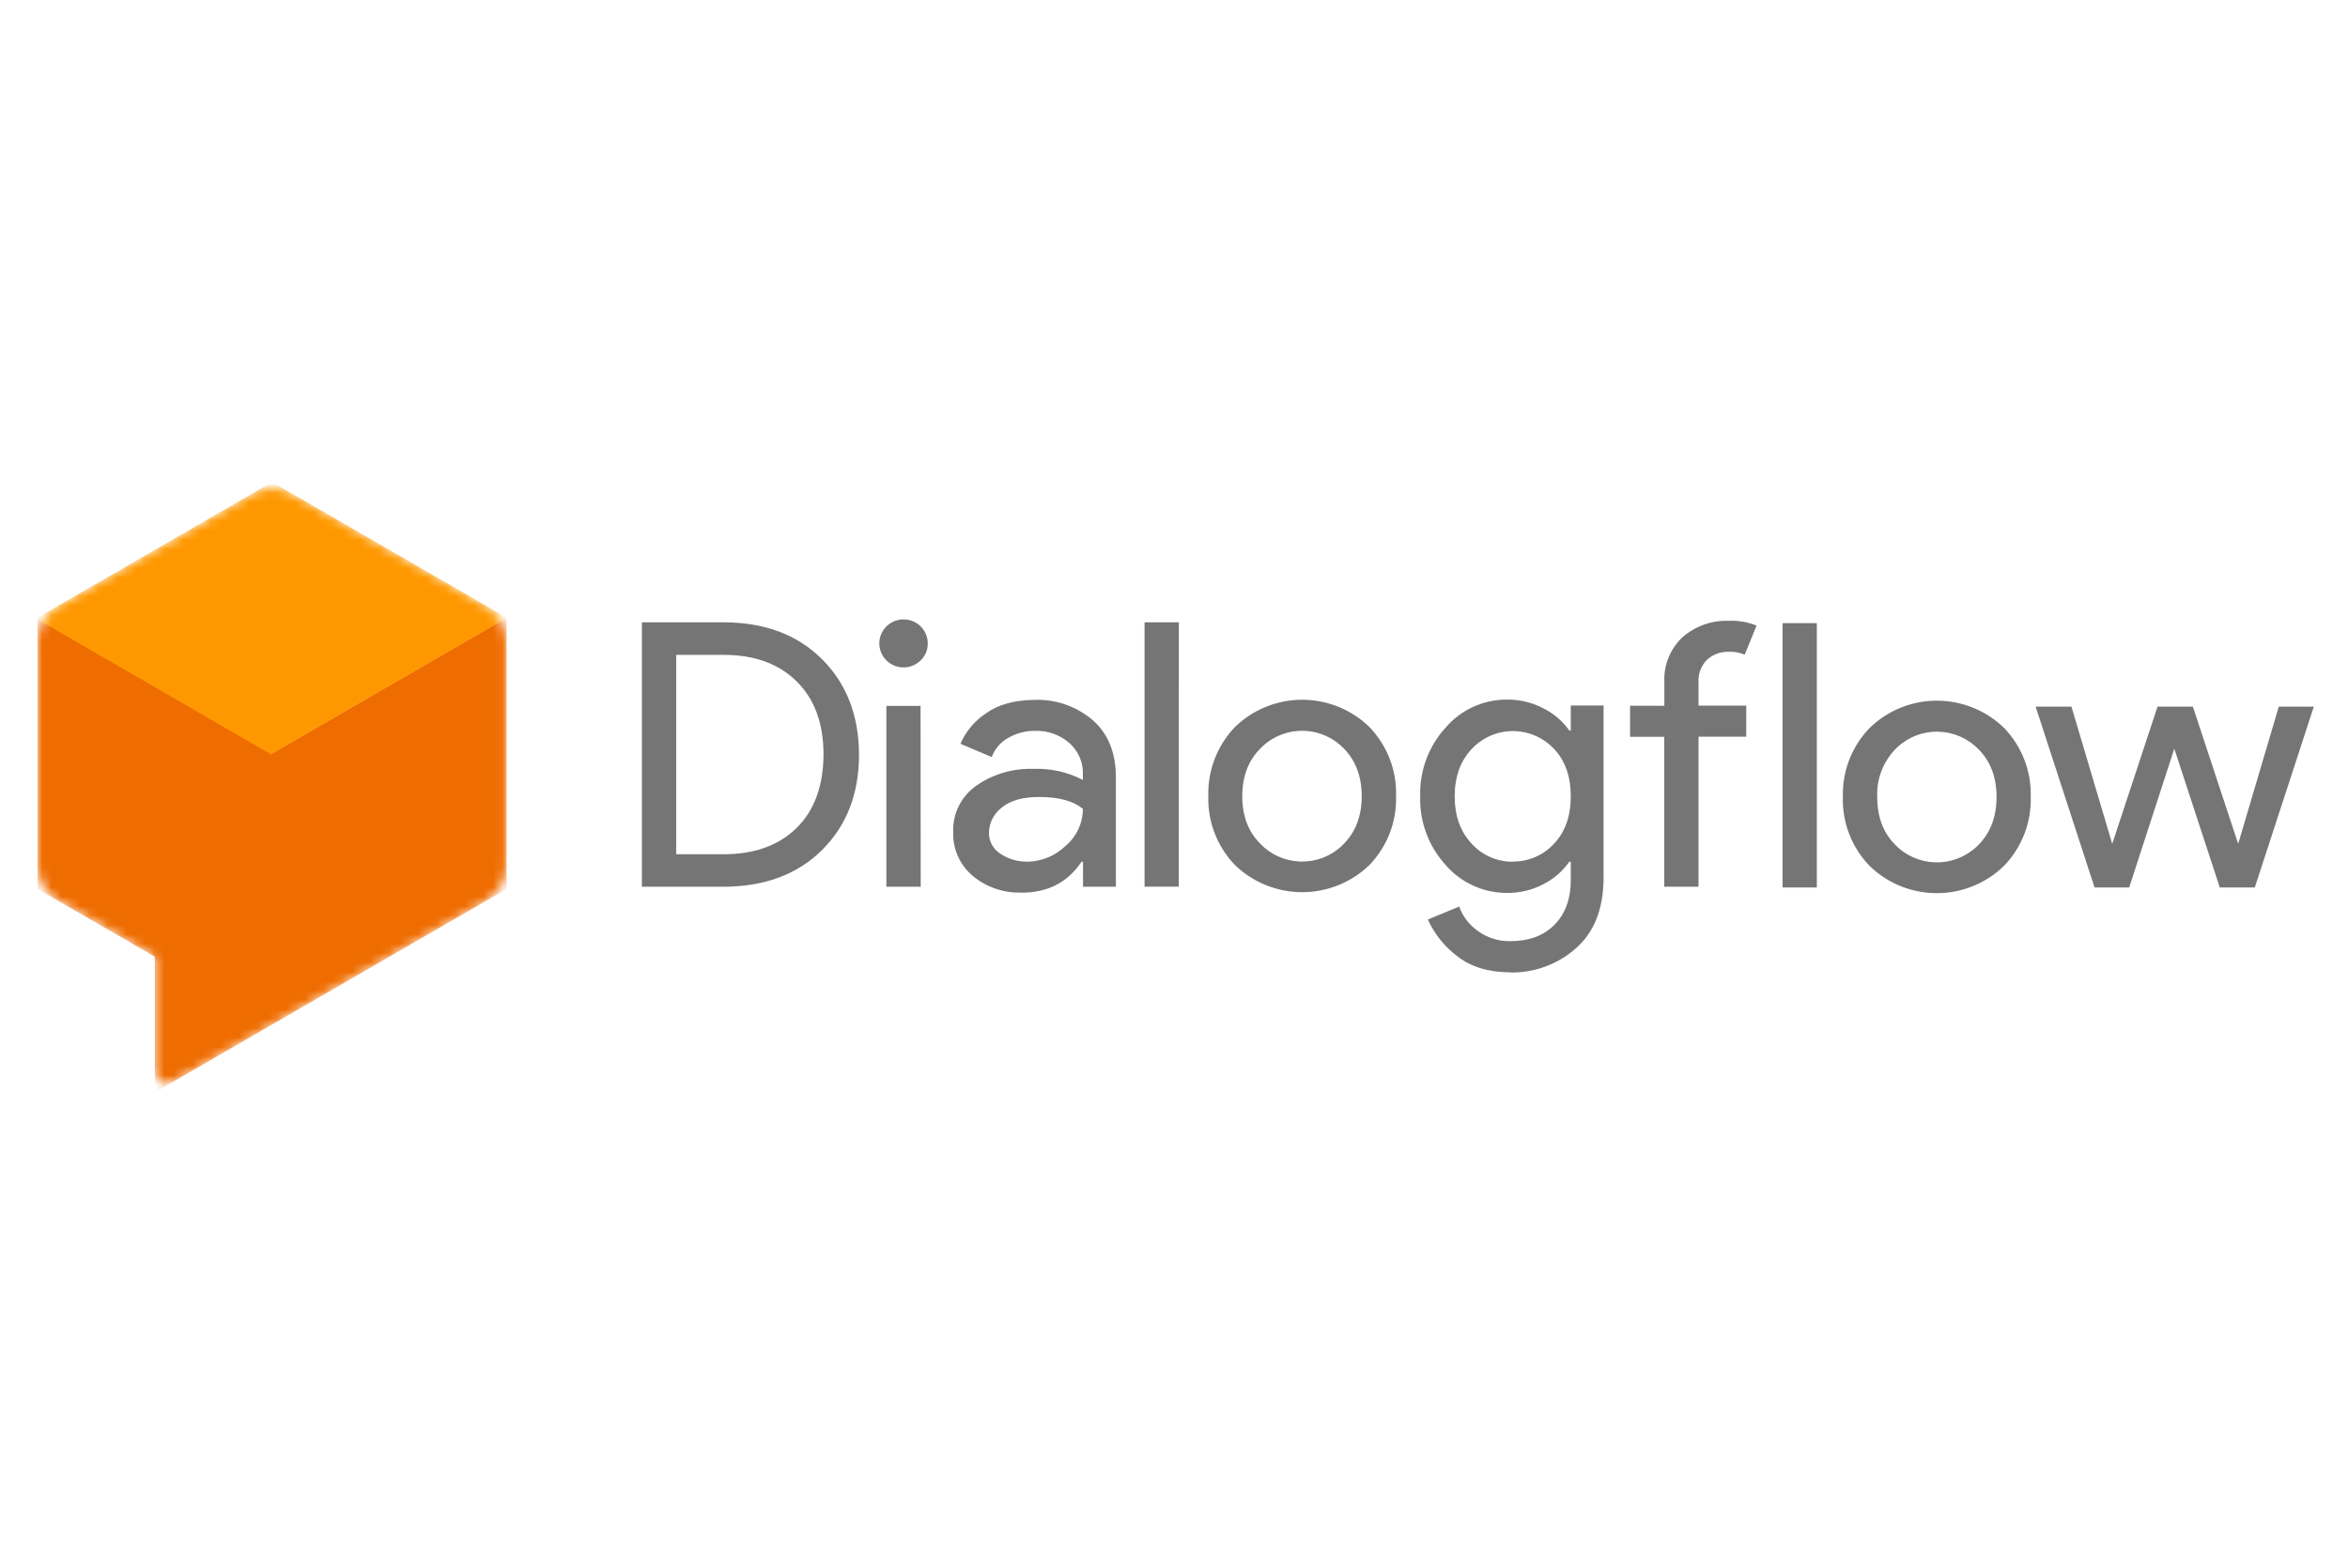 <svg width="250" height="167" viewBox="0 0 250 167" fill="none" xmlns="http://www.w3.org/2000/svg">
<mask id="mask0_319_2681" style="mask-type:luminance" maskUnits="userSpaceOnUse" x="4" y="52" width="50" height="64">
<path d="M51.773 64.529L31.152 52.593C30.49 52.205 29.737 52 28.97 52C28.203 52 27.45 52.205 26.788 52.593L6.158 64.529C5.503 64.914 4.959 65.463 4.581 66.123C4.202 66.782 4.002 67.529 4 68.29L4 92.178C4.001 92.938 4.201 93.684 4.579 94.342C4.958 95 5.502 95.547 6.158 95.928L16.485 101.909V114.103C16.487 114.33 16.548 114.552 16.662 114.748C16.776 114.944 16.939 115.107 17.135 115.22C17.331 115.333 17.553 115.394 17.779 115.395C18.005 115.395 18.228 115.337 18.424 115.226L51.788 95.938C52.443 95.556 52.986 95.009 53.364 94.351C53.742 93.693 53.941 92.947 53.94 92.188V68.285C53.935 67.523 53.731 66.775 53.348 66.116C52.965 65.458 52.417 64.911 51.759 64.529H51.773Z" fill="white"/>
</mask>
<g mask="url(#mask0_319_2681)">
<path d="M53.94 65.789L28.975 80.233L4 65.789V94.676L16.485 101.891V116.339L53.94 94.676V65.789Z" fill="#EF6C00"/>
<path d="M28.975 80.231L4 65.787L28.975 51.344L53.94 65.787L28.975 80.231Z" fill="#FF9800"/>
<path d="M28.529 79.789L4.16 65.69L4 65.787L28.975 80.231L53.94 65.787L53.354 65.438L28.529 79.789Z" fill="#FF9800"/>
<path d="M28.975 80.412V80.232L4.16 65.871L4 65.968L28.975 80.412Z" fill="#FF9800"/>
</g>
<path d="M240.075 94.522H236.349L231.505 79.74L226.701 94.522H223.014L216.742 75.262H220.556L224.879 89.813H224.918L229.718 75.262H233.483L238.287 89.813H238.326L242.63 75.262H246.361L240.075 94.522ZM199.045 77.554C200.955 75.678 203.536 74.625 206.225 74.625C208.914 74.625 211.495 75.678 213.405 77.554C214.337 78.53 215.066 79.679 215.549 80.935C216.031 82.191 216.259 83.529 216.218 84.873C216.258 86.218 216.029 87.557 215.545 88.814C215.06 90.071 214.33 91.221 213.395 92.197C211.485 94.073 208.904 95.125 206.215 95.125C203.526 95.125 200.946 94.073 199.035 92.197C198.101 91.221 197.37 90.072 196.887 88.814C196.403 87.557 196.176 86.218 196.218 84.873C196.177 83.528 196.407 82.189 196.892 80.933C197.377 79.676 198.109 78.528 199.045 77.554ZM201.761 89.943C202.879 91.116 204.422 91.8 206.05 91.846C207.678 91.892 209.257 91.296 210.442 90.189C210.529 90.112 210.612 90.025 210.694 89.943C211.948 88.659 212.576 86.974 212.579 84.887C212.582 82.801 211.954 81.117 210.694 79.836C210.141 79.255 209.477 78.787 208.742 78.46C208.006 78.132 207.212 77.952 206.406 77.929C205.6 77.905 204.797 78.04 204.043 78.324C203.29 78.609 202.6 79.037 202.013 79.586C201.926 79.668 201.843 79.75 201.761 79.836C201.122 80.511 200.626 81.305 200.302 82.173C199.979 83.04 199.834 83.963 199.876 84.887C199.876 86.987 200.504 88.672 201.761 89.943ZM193.444 94.522H189.796V66.368H193.444V94.522ZM184.117 66.113C185.113 66.085 186.105 66.259 187.031 66.623L185.764 69.729C185.238 69.501 184.666 69.394 184.092 69.416C183.232 69.384 182.393 69.689 181.756 70.264C181.437 70.585 181.191 70.969 181.035 71.392C180.878 71.814 180.814 72.266 180.847 72.715V75.156H185.929V78.459H180.847V94.441H177.199V78.474H173.56V75.17H177.209V72.614C177.17 71.738 177.319 70.864 177.648 70.051C177.976 69.237 178.476 68.502 179.113 67.895C180.482 66.679 182.276 66.043 184.112 66.123L184.117 66.113ZM160.799 103.556C158.496 103.556 156.619 102.986 155.168 101.846C153.808 100.822 152.729 99.476 152.03 97.932L155.363 96.555C155.75 97.624 156.465 98.546 157.408 99.193C158.399 99.894 159.591 100.26 160.808 100.238C162.82 100.238 164.402 99.641 165.555 98.447C166.708 97.253 167.271 95.636 167.245 93.598V91.778H167.09C166.396 92.77 165.469 93.58 164.389 94.137C163.183 94.786 161.83 95.117 160.459 95.1C159.223 95.103 158.002 94.842 156.879 94.333C155.755 93.825 154.756 93.081 153.949 92.153C152.105 90.144 151.124 87.501 151.214 84.786C151.135 82.086 152.115 79.461 153.949 77.462C154.753 76.532 155.752 75.786 156.876 75.276C158 74.766 159.223 74.505 160.459 74.511C161.83 74.496 163.182 74.828 164.389 75.474C165.471 76.023 166.402 76.826 167.099 77.814H167.245V75.141H170.738V93.439C170.738 96.742 169.766 99.253 167.823 100.97C165.889 102.701 163.36 103.633 160.755 103.575L160.799 103.556ZM161.076 91.759C161.897 91.767 162.712 91.604 163.465 91.278C164.219 90.953 164.894 90.473 165.448 89.871C166.646 88.622 167.245 86.935 167.245 84.81C167.245 82.685 166.644 80.995 165.443 79.74C164.369 78.597 162.883 77.923 161.308 77.864C159.734 77.806 158.201 78.368 157.044 79.427L156.713 79.754C155.496 81.038 154.887 82.724 154.887 84.81C154.887 86.897 155.489 88.577 156.694 89.852C157.242 90.463 157.916 90.951 158.67 91.283C159.424 91.615 160.241 91.784 161.066 91.778L161.076 91.759ZM131.467 77.457C133.377 75.58 135.959 74.527 138.649 74.527C141.34 74.527 143.921 75.58 145.832 77.457C146.764 78.435 147.492 79.585 147.975 80.841C148.458 82.098 148.685 83.437 148.644 84.781C148.685 86.126 148.458 87.465 147.975 88.721C147.492 89.978 146.764 91.128 145.832 92.105C143.916 93.974 141.336 95.021 138.649 95.021C135.962 95.021 133.382 93.974 131.467 92.105C130.534 91.129 129.805 89.979 129.323 88.722C128.84 87.465 128.613 86.126 128.654 84.781C128.58 82.073 129.585 79.445 131.452 77.467L131.467 77.457ZM134.173 89.852C134.726 90.433 135.39 90.901 136.125 91.228C136.861 91.556 137.655 91.736 138.461 91.759C139.267 91.783 140.07 91.648 140.824 91.364C141.577 91.08 142.267 90.651 142.854 90.102C142.936 90.02 143.024 89.939 143.101 89.852C144.358 88.568 144.986 86.884 144.986 84.801C144.986 82.717 144.358 81.03 143.101 79.74C142.548 79.159 141.885 78.691 141.15 78.364C140.415 78.036 139.621 77.856 138.816 77.833C138.01 77.809 137.207 77.944 136.454 78.228C135.701 78.512 135.011 78.941 134.425 79.49C134.338 79.571 134.255 79.653 134.173 79.74C132.903 81.024 132.268 82.713 132.268 84.805C132.268 86.898 132.906 88.581 134.182 89.852H134.173ZM125.511 94.436H121.863V66.281H125.516L125.511 94.436ZM108.751 95.062C106.864 95.125 105.019 94.494 103.573 93.29C102.892 92.717 102.351 91.999 101.99 91.189C101.629 90.379 101.458 89.499 101.489 88.614C101.453 87.653 101.659 86.699 102.089 85.837C102.519 84.975 103.159 84.233 103.952 83.679C105.724 82.444 107.854 81.816 110.019 81.888C111.853 81.816 113.674 82.222 115.3 83.067V82.523C115.327 81.884 115.211 81.247 114.959 80.658C114.707 80.069 114.325 79.543 113.842 79.119C112.844 78.257 111.556 77.8 110.233 77.838C109.222 77.825 108.227 78.082 107.352 78.584C106.538 79.034 105.914 79.758 105.594 80.626L102.261 79.22C102.82 77.92 103.744 76.807 104.923 76.013C106.245 75.05 107.99 74.559 110.16 74.54C112.424 74.461 114.635 75.233 116.349 76.701C117.991 78.14 118.812 80.172 118.812 82.798V94.441H115.314V91.778H115.154C113.69 93.977 111.556 95.076 108.751 95.076V95.062ZM109.344 91.778C110.882 91.763 112.354 91.159 113.454 90.093C114.032 89.606 114.497 89 114.815 88.317C115.134 87.635 115.299 86.891 115.3 86.139C114.267 85.302 112.719 84.882 110.656 84.882C108.884 84.882 107.548 85.263 106.648 86.024C106.233 86.339 105.896 86.743 105.662 87.206C105.428 87.669 105.304 88.178 105.297 88.696C105.29 89.141 105.399 89.581 105.614 89.972C105.828 90.364 106.141 90.694 106.521 90.93C107.353 91.488 108.336 91.78 109.339 91.768L109.344 91.778ZM98.03 70.331C97.608 70.75 97.053 71.011 96.459 71.07C95.865 71.129 95.269 70.981 94.772 70.653C94.276 70.325 93.909 69.836 93.736 69.27C93.562 68.704 93.591 68.096 93.819 67.549C94.047 67.002 94.46 66.551 94.986 66.271C95.512 65.992 96.12 65.903 96.706 66.018C97.291 66.133 97.818 66.446 98.197 66.903C98.576 67.36 98.783 67.934 98.783 68.525C98.789 68.861 98.725 69.195 98.596 69.506C98.466 69.816 98.274 70.097 98.03 70.331ZM98.03 94.441H94.377V75.18H98.015L98.03 94.441ZM68.343 94.441V66.281H77.034C81.396 66.281 84.888 67.585 87.508 70.191C90.128 72.798 91.446 76.188 91.462 80.361C91.462 84.534 90.152 87.922 87.532 90.526C84.912 93.129 81.413 94.434 77.034 94.441H68.343ZM71.996 90.983H77.034C80.318 90.983 82.909 90.052 84.807 88.191C86.704 86.329 87.663 83.721 87.683 80.366C87.683 77.04 86.724 74.437 84.807 72.556C82.889 70.674 80.299 69.739 77.034 69.748H71.996V90.983Z" fill="#757575"/>
</svg>
